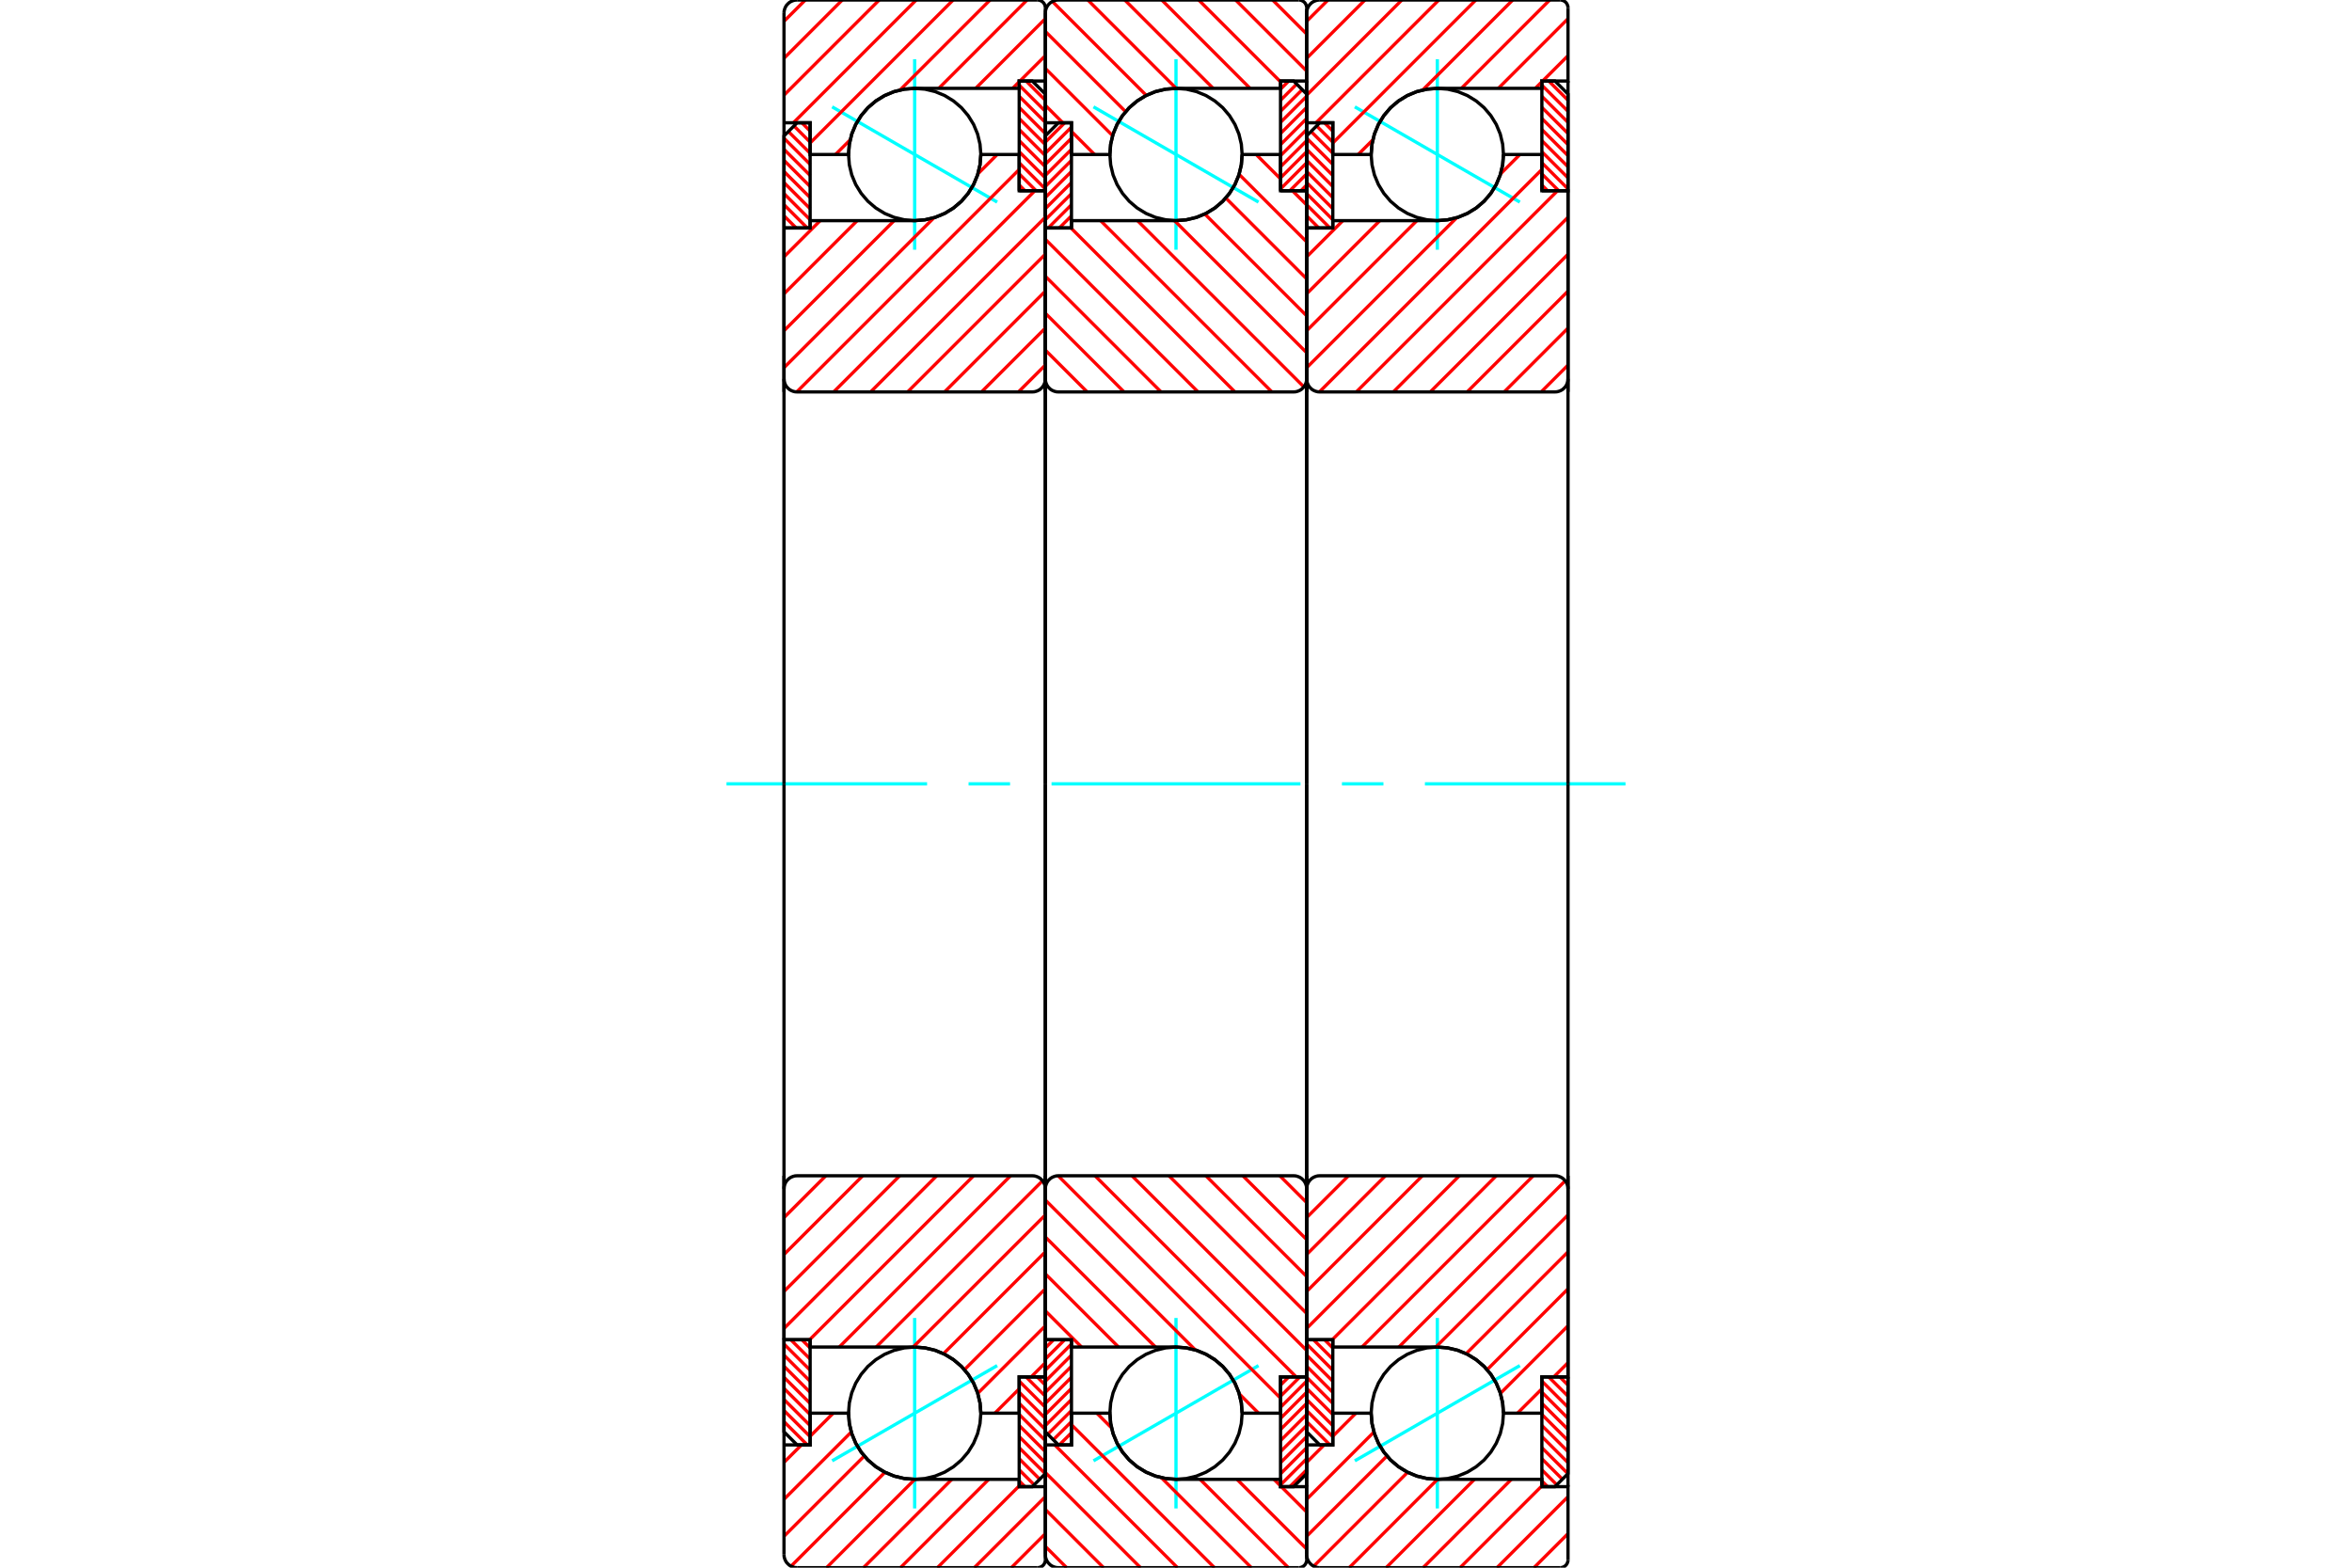 <?xml version="1.0" standalone="no"?>
<!DOCTYPE svg PUBLIC "-//W3C//DTD SVG 1.1//EN"
	"http://www.w3.org/Graphics/SVG/1.1/DTD/svg11.dtd">
<svg xmlns="http://www.w3.org/2000/svg" height="100%" width="100%" viewBox="0 0 36000 24000">
	<rect x="-1800" y="-1200" width="39600" height="26400" style="fill:#FFF"/>
	<g style="fill:none; fill-rule:evenodd" transform="matrix(1 0 0 1 0 0)">
		<g style="fill:none; stroke:#000; stroke-width:50; shape-rendering:geometricPrecision">
		</g>
		<g style="fill:none; stroke:#0FF; stroke-width:50; shape-rendering:geometricPrecision">
			<line x1="20737" y1="1636" x2="23263" y2="3094"/>
			<line x1="22000" y1="3823" x2="22000" y2="907"/>
			<line x1="22000" y1="23093" x2="22000" y2="20177"/>
			<line x1="23263" y1="20906" x2="20737" y2="22364"/>
		</g>
		<g style="fill:none; stroke:#F00; stroke-width:50; shape-rendering:geometricPrecision">
			<line x1="23875" y1="21080" x2="24000" y2="21205"/>
			<line x1="23705" y1="21080" x2="24000" y2="21375"/>
			<line x1="23600" y1="21144" x2="24000" y2="21544"/>
			<line x1="23600" y1="21314" x2="24000" y2="21714"/>
			<line x1="23600" y1="21484" x2="24000" y2="21884"/>
			<line x1="23600" y1="21654" x2="24000" y2="22054"/>
			<line x1="23600" y1="21823" x2="24000" y2="22223"/>
			<line x1="23600" y1="21993" x2="24000" y2="22393"/>
			<line x1="23600" y1="22163" x2="23999" y2="22561"/>
			<line x1="23600" y1="22332" x2="23914" y2="22646"/>
			<line x1="23600" y1="22502" x2="23829" y2="22731"/>
			<line x1="23600" y1="22672" x2="23688" y2="22760"/>
		</g>
		<g style="fill:none; stroke:#000; stroke-width:50; shape-rendering:geometricPrecision">
			<polyline points="24000,21080 24000,22560 23800,22760 23600,22760 23600,21080 24000,21080"/>
		</g>
		<g style="fill:none; stroke:#0FF; stroke-width:50; shape-rendering:geometricPrecision">
			<line x1="11120" y1="12000" x2="14190" y2="12000"/>
			<line x1="14825" y1="12000" x2="15460" y2="12000"/>
			<line x1="16095" y1="12000" x2="19905" y2="12000"/>
			<line x1="20540" y1="12000" x2="21175" y2="12000"/>
			<line x1="21810" y1="12000" x2="24880" y2="12000"/>
		</g>
		<g style="fill:none; stroke:#F00; stroke-width:50; shape-rendering:geometricPrecision">
			<line x1="23705" y1="1240" x2="24000" y2="1535"/>
			<line x1="23600" y1="1304" x2="24000" y2="1704"/>
			<line x1="23600" y1="1474" x2="24000" y2="1874"/>
			<line x1="23600" y1="1644" x2="24000" y2="2044"/>
			<line x1="23600" y1="1814" x2="24000" y2="2214"/>
			<line x1="23600" y1="1983" x2="24000" y2="2383"/>
			<line x1="23600" y1="2153" x2="24000" y2="2553"/>
			<line x1="23600" y1="2323" x2="24000" y2="2723"/>
			<line x1="23600" y1="2492" x2="24000" y2="2892"/>
			<line x1="23600" y1="2662" x2="23858" y2="2920"/>
			<line x1="23600" y1="2832" x2="23688" y2="2920"/>
		</g>
		<g style="fill:none; stroke:#000; stroke-width:50; shape-rendering:geometricPrecision">
			<polyline points="23600,2920 23600,1240 23800,1240 24000,1440 24000,2920 23600,2920"/>
		</g>
		<g style="fill:none; stroke:#F00; stroke-width:50; shape-rendering:geometricPrecision">
			<line x1="20017" y1="3490" x2="20000" y2="3473"/>
			<line x1="20186" y1="3490" x2="20000" y2="3304"/>
			<line x1="20356" y1="3490" x2="20000" y2="3134"/>
			<line x1="20400" y1="3364" x2="20000" y2="2964"/>
			<line x1="20400" y1="3195" x2="20000" y2="2795"/>
			<line x1="20400" y1="3025" x2="20000" y2="2625"/>
			<line x1="20400" y1="2855" x2="20000" y2="2455"/>
			<line x1="20400" y1="2686" x2="20000" y2="2286"/>
			<line x1="20400" y1="2516" x2="20000" y2="2116"/>
			<line x1="20400" y1="2346" x2="20067" y2="2013"/>
			<line x1="20400" y1="2176" x2="20152" y2="1928"/>
			<line x1="20400" y1="2007" x2="20273" y2="1880"/>
		</g>
		<g style="fill:none; stroke:#000; stroke-width:50; shape-rendering:geometricPrecision">
			<polyline points="20000,3490 20000,2080 20200,1880 20400,1880 20400,3490 20000,3490"/>
		</g>
		<g style="fill:none; stroke:#F00; stroke-width:50; shape-rendering:geometricPrecision">
			<line x1="20356" y1="22120" x2="20000" y2="21764"/>
			<line x1="20400" y1="21994" x2="20000" y2="21594"/>
			<line x1="20400" y1="21825" x2="20000" y2="21425"/>
			<line x1="20400" y1="21655" x2="20000" y2="21255"/>
			<line x1="20400" y1="21485" x2="20000" y2="21085"/>
			<line x1="20400" y1="21316" x2="20000" y2="20916"/>
			<line x1="20400" y1="21146" x2="20000" y2="20746"/>
			<line x1="20400" y1="20976" x2="20000" y2="20576"/>
			<line x1="20400" y1="20806" x2="20104" y2="20510"/>
			<line x1="20400" y1="20637" x2="20273" y2="20510"/>
		</g>
		<g style="fill:none; stroke:#000; stroke-width:50; shape-rendering:geometricPrecision">
			<polyline points="20400,20510 20400,22120 20200,22120 20000,21920 20000,20510 20400,20510"/>
			<polyline points="23012,2365 23000,2207 22963,2052 22902,1905 22819,1770 22716,1649 22595,1546 22460,1463 22313,1402 22158,1365 22000,1353 21842,1365 21687,1402 21540,1463 21405,1546 21284,1649 21181,1770 21098,1905 21037,2052 21000,2207 20987,2365 21000,2523 21037,2678 21098,2825 21181,2960 21284,3081 21405,3184 21540,3267 21687,3328 21842,3365 22000,3378 22158,3365 22313,3328 22460,3267 22595,3184 22716,3081 22819,2960 22902,2825 22963,2678 23000,2523 23012,2365"/>
			<polyline points="23012,21635 23000,21477 22963,21322 22902,21175 22819,21040 22716,20919 22595,20816 22460,20733 22313,20672 22158,20635 22000,20622 21842,20635 21687,20672 21540,20733 21405,20816 21284,20919 21181,21040 21098,21175 21037,21322 21000,21477 20987,21635 21000,21793 21037,21948 21098,22095 21181,22230 21284,22351 21405,22454 21540,22537 21687,22598 21842,22635 22000,22647 22158,22635 22313,22598 22460,22537 22595,22454 22716,22351 22819,22230 22902,22095 22963,21948 23000,21793 23012,21635"/>
		</g>
		<g style="fill:none; stroke:#F00; stroke-width:50; shape-rendering:geometricPrecision">
			<line x1="24000" y1="23479" x2="23479" y2="24000"/>
			<line x1="24000" y1="22913" x2="22913" y2="24000"/>
			<line x1="23600" y1="22748" x2="22348" y2="24000"/>
			<line x1="23134" y1="22647" x2="21782" y2="24000"/>
			<line x1="22569" y1="22647" x2="21216" y2="24000"/>
			<line x1="22003" y1="22647" x2="20651" y2="24000"/>
			<line x1="21546" y1="22539" x2="20108" y2="23977"/>
			<line x1="21229" y1="22290" x2="20000" y2="23519"/>
			<line x1="21030" y1="21923" x2="20000" y2="22953"/>
			<line x1="20753" y1="21635" x2="20400" y2="21988"/>
			<line x1="20268" y1="22120" x2="20000" y2="22388"/>
			<line x1="24000" y1="852" x2="23612" y2="1240"/>
			<line x1="23600" y1="1252" x2="23499" y2="1353"/>
			<line x1="24000" y1="286" x2="22933" y2="1353"/>
			<line x1="23720" y1="0" x2="22368" y2="1353"/>
			<line x1="23154" y1="0" x2="21776" y2="1378"/>
			<line x1="21013" y1="2141" x2="20789" y2="2365"/>
			<line x1="22589" y1="0" x2="20400" y2="2189"/>
			<line x1="22023" y1="0" x2="20143" y2="1880"/>
			<line x1="21457" y1="0" x2="20000" y2="1457"/>
			<line x1="20892" y1="0" x2="20000" y2="892"/>
			<line x1="20326" y1="0" x2="20000" y2="326"/>
		</g>
		<g style="fill:none; stroke:#000; stroke-width:50; shape-rendering:geometricPrecision">
			<polyline points="20000,6000 20000,1880 20000,200"/>
			<polyline points="20200,0 20169,2 20138,10 20109,22 20082,38 20059,59 20038,82 20022,109 20010,138 20002,169 20000,200"/>
			<line x1="20200" y1="0" x2="23880" y2="0"/>
			<polyline points="24000,120 23999,101 23994,83 23987,66 23977,49 23965,35 23951,23 23934,13 23917,6 23899,1 23880,0"/>
			<polyline points="24000,120 24000,1240 23600,1240 23600,1353 22000,1353 21842,1365 21687,1402 21540,1463 21405,1546 21284,1649 21181,1770 21098,1905 21037,2052 21000,2207 20987,2365 20400,2365 20400,1880 20000,1880"/>
			<line x1="24000" y1="1240" x2="24000" y2="6000"/>
			<line x1="24000" y1="18000" x2="24000" y2="22760"/>
			<polyline points="20000,22120 20400,22120 20400,21635 20987,21635 21000,21793 21037,21948 21098,22095 21181,22230 21284,22351 21405,22454 21540,22537 21687,22598 21842,22635 22000,22647 23600,22647 23600,22760 24000,22760 24000,23880"/>
			<polyline points="23880,24000 23899,23999 23917,23994 23934,23987 23951,23977 23965,23965 23977,23951 23987,23934 23994,23917 23999,23899 24000,23880"/>
			<line x1="23880" y1="24000" x2="20200" y2="24000"/>
			<polyline points="20000,23800 20002,23831 20010,23862 20022,23891 20038,23918 20059,23941 20082,23962 20109,23978 20138,23990 20169,23998 20200,24000"/>
			<polyline points="20000,23800 20000,22120 20000,18000"/>
		</g>
		<g style="fill:none; stroke:#F00; stroke-width:50; shape-rendering:geometricPrecision">
			<line x1="24000" y1="20862" x2="23782" y2="21080"/>
			<line x1="23600" y1="21262" x2="23227" y2="21635"/>
			<line x1="24000" y1="20297" x2="22966" y2="21331"/>
			<line x1="24000" y1="19731" x2="22762" y2="20969"/>
			<line x1="24000" y1="19165" x2="22441" y2="20724"/>
			<line x1="24000" y1="18600" x2="21977" y2="20622"/>
			<line x1="23957" y1="18077" x2="21411" y2="20622"/>
			<line x1="23468" y1="18000" x2="20846" y2="20622"/>
			<line x1="22902" y1="18000" x2="20392" y2="20510"/>
			<line x1="22337" y1="18000" x2="20000" y2="20337"/>
			<line x1="21771" y1="18000" x2="20000" y2="19771"/>
			<line x1="21205" y1="18000" x2="20000" y2="19205"/>
			<line x1="20640" y1="18000" x2="20000" y2="18640"/>
			<line x1="24000" y1="5589" x2="23589" y2="6000"/>
			<line x1="24000" y1="5023" x2="23023" y2="6000"/>
			<line x1="24000" y1="4457" x2="22457" y2="6000"/>
			<line x1="24000" y1="3892" x2="21892" y2="6000"/>
			<line x1="24000" y1="3326" x2="21326" y2="6000"/>
			<line x1="23840" y1="2920" x2="20760" y2="6000"/>
			<line x1="23600" y1="2595" x2="20195" y2="6000"/>
			<line x1="23264" y1="2365" x2="22968" y2="2661"/>
			<line x1="22296" y1="3333" x2="20000" y2="5629"/>
			<line x1="21686" y1="3378" x2="20000" y2="5063"/>
			<line x1="21120" y1="3378" x2="20000" y2="4498"/>
			<line x1="20554" y1="3378" x2="20000" y2="3932"/>
		</g>
		<g style="fill:none; stroke:#000; stroke-width:50; shape-rendering:geometricPrecision">
			<line x1="20000" y1="12000" x2="20000" y2="3490"/>
			<polyline points="20000,5800 20002,5831 20010,5862 20022,5891 20038,5918 20059,5941 20082,5962 20109,5978 20138,5990 20169,5998 20200,6000 23800,6000 23831,5998 23862,5990 23891,5978 23918,5962 23941,5941 23962,5918 23978,5891 23990,5862 23998,5831 24000,5800 24000,2920 23600,2920 23600,2365 23012,2365"/>
			<polyline points="22000,3378 22158,3365 22313,3328 22460,3267 22595,3184 22716,3081 22819,2960 22902,2825 22963,2678 23000,2523 23012,2365"/>
			<polyline points="22000,3378 20400,3378 20400,3490 20000,3490"/>
			<line x1="24000" y1="12000" x2="24000" y2="5800"/>
			<line x1="24000" y1="18200" x2="24000" y2="12000"/>
			<polyline points="20000,20510 20400,20510 20400,20622 22000,20622"/>
			<polyline points="23012,21635 23000,21477 22963,21322 22902,21175 22819,21040 22716,20919 22595,20816 22460,20733 22313,20672 22158,20635 22000,20622"/>
			<polyline points="23012,21635 23600,21635 23600,21080 24000,21080 24000,18200 23998,18169 23990,18138 23978,18109 23962,18082 23941,18059 23918,18038 23891,18022 23862,18010 23831,18002 23800,18000 20200,18000 20169,18002 20138,18010 20109,18022 20082,18038 20059,18059 20038,18082 20022,18109 20010,18138 20002,18169 20000,18200"/>
			<line x1="20000" y1="20510" x2="20000" y2="12000"/>
		</g>
		<g style="fill:none; stroke:#0FF; stroke-width:50; shape-rendering:geometricPrecision">
			<line x1="16737" y1="1636" x2="19263" y2="3094"/>
			<line x1="18000" y1="3823" x2="18000" y2="907"/>
			<line x1="18000" y1="23093" x2="18000" y2="20177"/>
			<line x1="19263" y1="20906" x2="16737" y2="22364"/>
		</g>
		<g style="fill:none; stroke:#F00; stroke-width:50; shape-rendering:geometricPrecision">
			<line x1="19600" y1="21205" x2="19725" y2="21080"/>
			<line x1="19600" y1="21375" x2="19895" y2="21080"/>
			<line x1="19600" y1="21544" x2="20000" y2="21144"/>
			<line x1="19600" y1="21714" x2="20000" y2="21314"/>
			<line x1="19600" y1="21884" x2="20000" y2="21484"/>
			<line x1="19600" y1="22054" x2="20000" y2="21654"/>
			<line x1="19600" y1="22223" x2="20000" y2="21823"/>
			<line x1="19600" y1="22393" x2="20000" y2="21993"/>
			<line x1="19600" y1="22563" x2="20000" y2="22163"/>
			<line x1="19600" y1="22732" x2="20000" y2="22332"/>
			<line x1="19742" y1="22760" x2="20000" y2="22502"/>
		</g>
		<g style="fill:none; stroke:#000; stroke-width:50; shape-rendering:geometricPrecision">
			<polyline points="20000,21080 20000,22560 19800,22760 19600,22760 19600,21080 20000,21080"/>
		</g>
		<g style="fill:none; stroke:#F00; stroke-width:50; shape-rendering:geometricPrecision">
			<line x1="19600" y1="1365" x2="19725" y2="1240"/>
			<line x1="19600" y1="1535" x2="19847" y2="1287"/>
			<line x1="19600" y1="1704" x2="19932" y2="1372"/>
			<line x1="19600" y1="1874" x2="20000" y2="1474"/>
			<line x1="19600" y1="2044" x2="20000" y2="1644"/>
			<line x1="19600" y1="2214" x2="20000" y2="1814"/>
			<line x1="19600" y1="2383" x2="20000" y2="1983"/>
			<line x1="19600" y1="2553" x2="20000" y2="2153"/>
			<line x1="19600" y1="2723" x2="20000" y2="2323"/>
			<line x1="19600" y1="2892" x2="20000" y2="2492"/>
			<line x1="19742" y1="2920" x2="20000" y2="2662"/>
			<line x1="19912" y1="2920" x2="20000" y2="2832"/>
		</g>
		<g style="fill:none; stroke:#000; stroke-width:50; shape-rendering:geometricPrecision">
			<polyline points="19600,2920 19600,1240 19800,1240 20000,1440 20000,2920 19600,2920"/>
		</g>
		<g style="fill:none; stroke:#F00; stroke-width:50; shape-rendering:geometricPrecision">
			<line x1="16400" y1="3473" x2="16383" y2="3490"/>
			<line x1="16400" y1="3304" x2="16214" y2="3490"/>
			<line x1="16400" y1="3134" x2="16044" y2="3490"/>
			<line x1="16400" y1="2964" x2="16000" y2="3364"/>
			<line x1="16400" y1="2795" x2="16000" y2="3195"/>
			<line x1="16400" y1="2625" x2="16000" y2="3025"/>
			<line x1="16400" y1="2455" x2="16000" y2="2855"/>
			<line x1="16400" y1="2286" x2="16000" y2="2686"/>
			<line x1="16400" y1="2116" x2="16000" y2="2516"/>
			<line x1="16400" y1="1946" x2="16000" y2="2346"/>
			<line x1="16296" y1="1880" x2="16000" y2="2176"/>
		</g>
		<g style="fill:none; stroke:#000; stroke-width:50; shape-rendering:geometricPrecision">
			<polyline points="16000,3490 16000,2080 16200,1880 16400,1880 16400,3490 16000,3490"/>
		</g>
		<g style="fill:none; stroke:#F00; stroke-width:50; shape-rendering:geometricPrecision">
			<line x1="16400" y1="22103" x2="16383" y2="22120"/>
			<line x1="16400" y1="21934" x2="16214" y2="22120"/>
			<line x1="16400" y1="21764" x2="16122" y2="22042"/>
			<line x1="16400" y1="21594" x2="16037" y2="21957"/>
			<line x1="16400" y1="21425" x2="16000" y2="21825"/>
			<line x1="16400" y1="21255" x2="16000" y2="21655"/>
			<line x1="16400" y1="21085" x2="16000" y2="21485"/>
			<line x1="16400" y1="20916" x2="16000" y2="21316"/>
			<line x1="16400" y1="20746" x2="16000" y2="21146"/>
			<line x1="16400" y1="20576" x2="16000" y2="20976"/>
			<line x1="16296" y1="20510" x2="16000" y2="20806"/>
			<line x1="16127" y1="20510" x2="16000" y2="20637"/>
		</g>
		<g style="fill:none; stroke:#000; stroke-width:50; shape-rendering:geometricPrecision">
			<polyline points="16400,20510 16400,22120 16200,22120 16000,21920 16000,20510 16400,20510"/>
			<polyline points="19012,2365 19000,2207 18963,2052 18902,1905 18819,1770 18716,1649 18595,1546 18460,1463 18313,1402 18158,1365 18000,1353 17842,1365 17687,1402 17540,1463 17405,1546 17284,1649 17181,1770 17098,1905 17037,2052 17000,2207 16988,2365 17000,2523 17037,2678 17098,2825 17181,2960 17284,3081 17405,3184 17540,3267 17687,3328 17842,3365 18000,3378 18158,3365 18313,3328 18460,3267 18595,3184 18716,3081 18819,2960 18902,2825 18963,2678 19000,2523 19012,2365"/>
			<polyline points="19012,21635 19000,21477 18963,21322 18902,21175 18819,21040 18716,20919 18595,20816 18460,20733 18313,20672 18158,20635 18000,20622 17842,20635 17687,20672 17540,20733 17405,20816 17284,20919 17181,21040 17098,21175 17037,21322 17000,21477 16988,21635 17000,21793 17037,21948 17098,22095 17181,22230 17284,22351 17405,22454 17540,22537 17687,22598 17842,22635 18000,22647 18158,22635 18313,22598 18460,22537 18595,22454 18716,22351 18819,22230 18902,22095 18963,21948 19000,21793 19012,21635"/>
		</g>
		<g style="fill:none; stroke:#F00; stroke-width:50; shape-rendering:geometricPrecision">
			<line x1="19479" y1="0" x2="20000" y2="521"/>
			<line x1="18913" y1="0" x2="20000" y2="1087"/>
			<line x1="18348" y1="0" x2="19600" y2="1252"/>
			<line x1="17782" y1="0" x2="19134" y2="1353"/>
			<line x1="17216" y1="0" x2="18569" y2="1353"/>
			<line x1="16651" y1="0" x2="18003" y2="1353"/>
			<line x1="16108" y1="23" x2="17546" y2="1461"/>
			<line x1="16000" y1="481" x2="17229" y2="1710"/>
			<line x1="16000" y1="1047" x2="17030" y2="2077"/>
			<line x1="16000" y1="1612" x2="16268" y2="1880"/>
			<line x1="16400" y1="2012" x2="16753" y2="2365"/>
			<line x1="19499" y1="22647" x2="19600" y2="22748"/>
			<line x1="19612" y1="22760" x2="20000" y2="23148"/>
			<line x1="18933" y1="22647" x2="20000" y2="23714"/>
			<line x1="18368" y1="22647" x2="19720" y2="24000"/>
			<line x1="16789" y1="21635" x2="17013" y2="21859"/>
			<line x1="17776" y1="22622" x2="19154" y2="24000"/>
			<line x1="16400" y1="21811" x2="18589" y2="24000"/>
			<line x1="16143" y1="22120" x2="18023" y2="24000"/>
			<line x1="16000" y1="22543" x2="17457" y2="24000"/>
			<line x1="16000" y1="23108" x2="16892" y2="24000"/>
			<line x1="16000" y1="23674" x2="16326" y2="24000"/>
		</g>
		<g style="fill:none; stroke:#000; stroke-width:50; shape-rendering:geometricPrecision">
			<polyline points="16000,6000 16000,1880 16000,200"/>
			<polyline points="16200,0 16169,2 16138,10 16109,22 16082,38 16059,59 16038,82 16022,109 16010,138 16002,169 16000,200"/>
			<line x1="16200" y1="0" x2="19880" y2="0"/>
			<polyline points="20000,120 19999,101 19994,83 19987,66 19977,49 19965,35 19951,23 19934,13 19917,6 19899,1 19880,0"/>
			<polyline points="20000,120 20000,1240 19600,1240 19600,1353 18000,1353 17842,1365 17687,1402 17540,1463 17405,1546 17284,1649 17181,1770 17098,1905 17037,2052 17000,2207 16988,2365 16400,2365 16400,1880 16000,1880"/>
			<line x1="20000" y1="1240" x2="20000" y2="6000"/>
			<line x1="20000" y1="18000" x2="20000" y2="22760"/>
			<polyline points="16000,22120 16400,22120 16400,21635 16988,21635 17000,21793 17037,21948 17098,22095 17181,22230 17284,22351 17405,22454 17540,22537 17687,22598 17842,22635 18000,22647 19600,22647 19600,22760 20000,22760 20000,23880"/>
			<polyline points="19880,24000 19899,23999 19917,23994 19934,23987 19951,23977 19965,23965 19977,23951 19987,23934 19994,23917 19999,23899 20000,23880"/>
			<line x1="19880" y1="24000" x2="16200" y2="24000"/>
			<polyline points="16000,23800 16002,23831 16010,23862 16022,23891 16038,23918 16059,23941 16082,23962 16109,23978 16138,23990 16169,23998 16200,24000"/>
			<polyline points="16000,23800 16000,22120 16000,18000"/>
		</g>
		<g style="fill:none; stroke:#F00; stroke-width:50; shape-rendering:geometricPrecision">
			<line x1="19227" y1="2365" x2="19600" y2="2738"/>
			<line x1="19782" y1="2920" x2="20000" y2="3138"/>
			<line x1="18966" y1="2669" x2="20000" y2="3703"/>
			<line x1="18762" y1="3031" x2="20000" y2="4269"/>
			<line x1="18441" y1="3276" x2="20000" y2="4835"/>
			<line x1="17977" y1="3378" x2="20000" y2="5400"/>
			<line x1="17411" y1="3378" x2="19957" y2="5923"/>
			<line x1="16846" y1="3378" x2="19468" y2="6000"/>
			<line x1="16392" y1="3490" x2="18902" y2="6000"/>
			<line x1="16000" y1="3663" x2="18337" y2="6000"/>
			<line x1="16000" y1="4229" x2="17771" y2="6000"/>
			<line x1="16000" y1="4795" x2="17205" y2="6000"/>
			<line x1="16000" y1="5360" x2="16640" y2="6000"/>
			<line x1="19589" y1="18000" x2="20000" y2="18411"/>
			<line x1="19023" y1="18000" x2="20000" y2="18977"/>
			<line x1="18457" y1="18000" x2="20000" y2="19543"/>
			<line x1="17892" y1="18000" x2="20000" y2="20108"/>
			<line x1="17326" y1="18000" x2="20000" y2="20674"/>
			<line x1="16760" y1="18000" x2="19840" y2="21080"/>
			<line x1="16195" y1="18000" x2="19600" y2="21405"/>
			<line x1="16000" y1="18371" x2="18296" y2="20667"/>
			<line x1="18968" y1="21339" x2="19264" y2="21635"/>
			<line x1="16000" y1="18937" x2="17686" y2="20622"/>
			<line x1="16000" y1="19502" x2="17120" y2="20622"/>
			<line x1="16000" y1="20068" x2="16554" y2="20622"/>
		</g>
		<g style="fill:none; stroke:#000; stroke-width:50; shape-rendering:geometricPrecision">
			<line x1="16000" y1="12000" x2="16000" y2="3490"/>
			<polyline points="16000,5800 16002,5831 16010,5862 16022,5891 16038,5918 16059,5941 16082,5962 16109,5978 16138,5990 16169,5998 16200,6000 19800,6000 19831,5998 19862,5990 19891,5978 19918,5962 19941,5941 19962,5918 19978,5891 19990,5862 19998,5831 20000,5800 20000,2920 19600,2920 19600,2365 19012,2365"/>
			<polyline points="18000,3378 18158,3365 18313,3328 18460,3267 18595,3184 18716,3081 18819,2960 18902,2825 18963,2678 19000,2523 19012,2365"/>
			<polyline points="18000,3378 16400,3378 16400,3490 16000,3490"/>
			<line x1="20000" y1="12000" x2="20000" y2="5800"/>
			<line x1="20000" y1="18200" x2="20000" y2="12000"/>
			<polyline points="16000,20510 16400,20510 16400,20622 18000,20622"/>
			<polyline points="19012,21635 19000,21477 18963,21322 18902,21175 18819,21040 18716,20919 18595,20816 18460,20733 18313,20672 18158,20635 18000,20622"/>
			<polyline points="19012,21635 19600,21635 19600,21080 20000,21080 20000,18200 19998,18169 19990,18138 19978,18109 19962,18082 19941,18059 19918,18038 19891,18022 19862,18010 19831,18002 19800,18000 16200,18000 16169,18002 16138,18010 16109,18022 16082,18038 16059,18059 16038,18082 16022,18109 16010,18138 16002,18169 16000,18200"/>
			<line x1="16000" y1="20510" x2="16000" y2="12000"/>
		</g>
		<g style="fill:none; stroke:#0FF; stroke-width:50; shape-rendering:geometricPrecision">
			<line x1="12737" y1="1636" x2="15263" y2="3094"/>
			<line x1="14000" y1="3823" x2="14000" y2="907"/>
			<line x1="14000" y1="23093" x2="14000" y2="20177"/>
			<line x1="15263" y1="20906" x2="12737" y2="22364"/>
		</g>
		<g style="fill:none; stroke:#F00; stroke-width:50; shape-rendering:geometricPrecision">
			<line x1="15875" y1="21080" x2="16000" y2="21205"/>
			<line x1="15705" y1="21080" x2="16000" y2="21375"/>
			<line x1="15600" y1="21144" x2="16000" y2="21544"/>
			<line x1="15600" y1="21314" x2="16000" y2="21714"/>
			<line x1="15600" y1="21484" x2="16000" y2="21884"/>
			<line x1="15600" y1="21654" x2="16000" y2="22054"/>
			<line x1="15600" y1="21823" x2="16000" y2="22223"/>
			<line x1="15600" y1="21993" x2="16000" y2="22393"/>
			<line x1="15600" y1="22163" x2="15999" y2="22561"/>
			<line x1="15600" y1="22332" x2="15914" y2="22646"/>
			<line x1="15600" y1="22502" x2="15829" y2="22731"/>
			<line x1="15600" y1="22672" x2="15688" y2="22760"/>
		</g>
		<g style="fill:none; stroke:#000; stroke-width:50; shape-rendering:geometricPrecision">
			<polyline points="16000,21080 16000,22560 15800,22760 15600,22760 15600,21080 16000,21080"/>
		</g>
		<g style="fill:none; stroke:#F00; stroke-width:50; shape-rendering:geometricPrecision">
			<line x1="15705" y1="1240" x2="16000" y2="1535"/>
			<line x1="15600" y1="1304" x2="16000" y2="1704"/>
			<line x1="15600" y1="1474" x2="16000" y2="1874"/>
			<line x1="15600" y1="1644" x2="16000" y2="2044"/>
			<line x1="15600" y1="1814" x2="16000" y2="2214"/>
			<line x1="15600" y1="1983" x2="16000" y2="2383"/>
			<line x1="15600" y1="2153" x2="16000" y2="2553"/>
			<line x1="15600" y1="2323" x2="16000" y2="2723"/>
			<line x1="15600" y1="2492" x2="16000" y2="2892"/>
			<line x1="15600" y1="2662" x2="15858" y2="2920"/>
			<line x1="15600" y1="2832" x2="15688" y2="2920"/>
		</g>
		<g style="fill:none; stroke:#000; stroke-width:50; shape-rendering:geometricPrecision">
			<polyline points="15600,2920 15600,1240 15800,1240 16000,1440 16000,2920 15600,2920"/>
		</g>
		<g style="fill:none; stroke:#F00; stroke-width:50; shape-rendering:geometricPrecision">
			<line x1="12017" y1="3490" x2="12000" y2="3473"/>
			<line x1="12186" y1="3490" x2="12000" y2="3304"/>
			<line x1="12356" y1="3490" x2="12000" y2="3134"/>
			<line x1="12400" y1="3364" x2="12000" y2="2964"/>
			<line x1="12400" y1="3195" x2="12000" y2="2795"/>
			<line x1="12400" y1="3025" x2="12000" y2="2625"/>
			<line x1="12400" y1="2855" x2="12000" y2="2455"/>
			<line x1="12400" y1="2686" x2="12000" y2="2286"/>
			<line x1="12400" y1="2516" x2="12000" y2="2116"/>
			<line x1="12400" y1="2346" x2="12067" y2="2013"/>
			<line x1="12400" y1="2176" x2="12152" y2="1928"/>
			<line x1="12400" y1="2007" x2="12273" y2="1880"/>
		</g>
		<g style="fill:none; stroke:#000; stroke-width:50; shape-rendering:geometricPrecision">
			<polyline points="12000,3490 12000,2080 12200,1880 12400,1880 12400,3490 12000,3490"/>
		</g>
		<g style="fill:none; stroke:#F00; stroke-width:50; shape-rendering:geometricPrecision">
			<line x1="12356" y1="22120" x2="12000" y2="21764"/>
			<line x1="12400" y1="21994" x2="12000" y2="21594"/>
			<line x1="12400" y1="21825" x2="12000" y2="21425"/>
			<line x1="12400" y1="21655" x2="12000" y2="21255"/>
			<line x1="12400" y1="21485" x2="12000" y2="21085"/>
			<line x1="12400" y1="21316" x2="12000" y2="20916"/>
			<line x1="12400" y1="21146" x2="12000" y2="20746"/>
			<line x1="12400" y1="20976" x2="12000" y2="20576"/>
			<line x1="12400" y1="20806" x2="12104" y2="20510"/>
			<line x1="12400" y1="20637" x2="12273" y2="20510"/>
		</g>
		<g style="fill:none; stroke:#000; stroke-width:50; shape-rendering:geometricPrecision">
			<polyline points="12400,20510 12400,22120 12200,22120 12000,21920 12000,20510 12400,20510"/>
			<polyline points="15013,2365 15000,2207 14963,2052 14902,1905 14819,1770 14716,1649 14595,1546 14460,1463 14313,1402 14158,1365 14000,1353 13842,1365 13687,1402 13540,1463 13405,1546 13284,1649 13181,1770 13098,1905 13037,2052 13000,2207 12988,2365 13000,2523 13037,2678 13098,2825 13181,2960 13284,3081 13405,3184 13540,3267 13687,3328 13842,3365 14000,3378 14158,3365 14313,3328 14460,3267 14595,3184 14716,3081 14819,2960 14902,2825 14963,2678 15000,2523 15013,2365"/>
			<polyline points="15013,21635 15000,21477 14963,21322 14902,21175 14819,21040 14716,20919 14595,20816 14460,20733 14313,20672 14158,20635 14000,20622 13842,20635 13687,20672 13540,20733 13405,20816 13284,20919 13181,21040 13098,21175 13037,21322 13000,21477 12988,21635 13000,21793 13037,21948 13098,22095 13181,22230 13284,22351 13405,22454 13540,22537 13687,22598 13842,22635 14000,22647 14158,22635 14313,22598 14460,22537 14595,22454 14716,22351 14819,22230 14902,22095 14963,21948 15000,21793 15013,21635"/>
		</g>
		<g style="fill:none; stroke:#F00; stroke-width:50; shape-rendering:geometricPrecision">
			<line x1="16000" y1="23479" x2="15479" y2="24000"/>
			<line x1="16000" y1="22913" x2="14913" y2="24000"/>
			<line x1="15600" y1="22748" x2="14348" y2="24000"/>
			<line x1="15134" y1="22647" x2="13782" y2="24000"/>
			<line x1="14569" y1="22647" x2="13216" y2="24000"/>
			<line x1="14003" y1="22647" x2="12651" y2="24000"/>
			<line x1="13546" y1="22539" x2="12108" y2="23977"/>
			<line x1="13229" y1="22290" x2="12000" y2="23519"/>
			<line x1="13030" y1="21923" x2="12000" y2="22953"/>
			<line x1="12753" y1="21635" x2="12400" y2="21988"/>
			<line x1="12268" y1="22120" x2="12000" y2="22388"/>
			<line x1="16000" y1="852" x2="15612" y2="1240"/>
			<line x1="15600" y1="1252" x2="15499" y2="1353"/>
			<line x1="16000" y1="286" x2="14933" y2="1353"/>
			<line x1="15720" y1="0" x2="14368" y2="1353"/>
			<line x1="15154" y1="0" x2="13776" y2="1378"/>
			<line x1="13013" y1="2141" x2="12789" y2="2365"/>
			<line x1="14589" y1="0" x2="12400" y2="2189"/>
			<line x1="14023" y1="0" x2="12143" y2="1880"/>
			<line x1="13457" y1="0" x2="12000" y2="1457"/>
			<line x1="12892" y1="0" x2="12000" y2="892"/>
			<line x1="12326" y1="0" x2="12000" y2="326"/>
		</g>
		<g style="fill:none; stroke:#000; stroke-width:50; shape-rendering:geometricPrecision">
			<polyline points="12000,6000 12000,1880 12000,200"/>
			<polyline points="12200,0 12169,2 12138,10 12109,22 12082,38 12059,59 12038,82 12022,109 12010,138 12002,169 12000,200"/>
			<line x1="12200" y1="0" x2="15880" y2="0"/>
			<polyline points="16000,120 15999,101 15994,83 15987,66 15977,49 15965,35 15951,23 15934,13 15917,6 15899,1 15880,0"/>
			<polyline points="16000,120 16000,1240 15600,1240 15600,1353 14000,1353 13842,1365 13687,1402 13540,1463 13405,1546 13284,1649 13181,1770 13098,1905 13037,2052 13000,2207 12988,2365 12400,2365 12400,1880 12000,1880"/>
			<line x1="16000" y1="1240" x2="16000" y2="6000"/>
			<line x1="16000" y1="18000" x2="16000" y2="22760"/>
			<polyline points="12000,22120 12400,22120 12400,21635 12988,21635 13000,21793 13037,21948 13098,22095 13181,22230 13284,22351 13405,22454 13540,22537 13687,22598 13842,22635 14000,22647 15600,22647 15600,22760 16000,22760 16000,23880"/>
			<polyline points="15880,24000 15899,23999 15917,23994 15934,23987 15951,23977 15965,23965 15977,23951 15987,23934 15994,23917 15999,23899 16000,23880"/>
			<line x1="15880" y1="24000" x2="12200" y2="24000"/>
			<polyline points="12000,23800 12002,23831 12010,23862 12022,23891 12038,23918 12059,23941 12082,23962 12109,23978 12138,23990 12169,23998 12200,24000"/>
			<polyline points="12000,23800 12000,22120 12000,18000"/>
		</g>
		<g style="fill:none; stroke:#F00; stroke-width:50; shape-rendering:geometricPrecision">
			<line x1="16000" y1="20862" x2="15782" y2="21080"/>
			<line x1="15600" y1="21262" x2="15227" y2="21635"/>
			<line x1="16000" y1="20297" x2="14966" y2="21331"/>
			<line x1="16000" y1="19731" x2="14762" y2="20969"/>
			<line x1="16000" y1="19165" x2="14441" y2="20724"/>
			<line x1="16000" y1="18600" x2="13977" y2="20622"/>
			<line x1="15957" y1="18077" x2="13411" y2="20622"/>
			<line x1="15468" y1="18000" x2="12846" y2="20622"/>
			<line x1="14902" y1="18000" x2="12392" y2="20510"/>
			<line x1="14337" y1="18000" x2="12000" y2="20337"/>
			<line x1="13771" y1="18000" x2="12000" y2="19771"/>
			<line x1="13205" y1="18000" x2="12000" y2="19205"/>
			<line x1="12640" y1="18000" x2="12000" y2="18640"/>
			<line x1="16000" y1="5589" x2="15589" y2="6000"/>
			<line x1="16000" y1="5023" x2="15023" y2="6000"/>
			<line x1="16000" y1="4457" x2="14457" y2="6000"/>
			<line x1="16000" y1="3892" x2="13892" y2="6000"/>
			<line x1="16000" y1="3326" x2="13326" y2="6000"/>
			<line x1="15840" y1="2920" x2="12760" y2="6000"/>
			<line x1="15600" y1="2595" x2="12195" y2="6000"/>
			<line x1="15264" y1="2365" x2="14968" y2="2661"/>
			<line x1="14296" y1="3333" x2="12000" y2="5629"/>
			<line x1="13686" y1="3378" x2="12000" y2="5063"/>
			<line x1="13120" y1="3378" x2="12000" y2="4498"/>
			<line x1="12554" y1="3378" x2="12000" y2="3932"/>
		</g>
		<g style="fill:none; stroke:#000; stroke-width:50; shape-rendering:geometricPrecision">
			<line x1="12000" y1="12000" x2="12000" y2="3490"/>
			<polyline points="12000,5800 12002,5831 12010,5862 12022,5891 12038,5918 12059,5941 12082,5962 12109,5978 12138,5990 12169,5998 12200,6000 15800,6000 15831,5998 15862,5990 15891,5978 15918,5962 15941,5941 15962,5918 15978,5891 15990,5862 15998,5831 16000,5800 16000,2920 15600,2920 15600,2365 15013,2365"/>
			<polyline points="14000,3378 14158,3365 14313,3328 14460,3267 14595,3184 14716,3081 14819,2960 14902,2825 14963,2678 15000,2523 15013,2365"/>
			<polyline points="14000,3378 12400,3378 12400,3490 12000,3490"/>
			<line x1="16000" y1="12000" x2="16000" y2="5800"/>
			<line x1="16000" y1="18200" x2="16000" y2="12000"/>
			<polyline points="12000,20510 12400,20510 12400,20622 14000,20622"/>
			<polyline points="15013,21635 15000,21477 14963,21322 14902,21175 14819,21040 14716,20919 14595,20816 14460,20733 14313,20672 14158,20635 14000,20622"/>
			<polyline points="15013,21635 15600,21635 15600,21080 16000,21080 16000,18200 15998,18169 15990,18138 15978,18109 15962,18082 15941,18059 15918,18038 15891,18022 15862,18010 15831,18002 15800,18000 12200,18000 12169,18002 12138,18010 12109,18022 12082,18038 12059,18059 12038,18082 12022,18109 12010,18138 12002,18169 12000,18200"/>
			<line x1="12000" y1="20510" x2="12000" y2="12000"/>
		</g>
	</g>
</svg>
